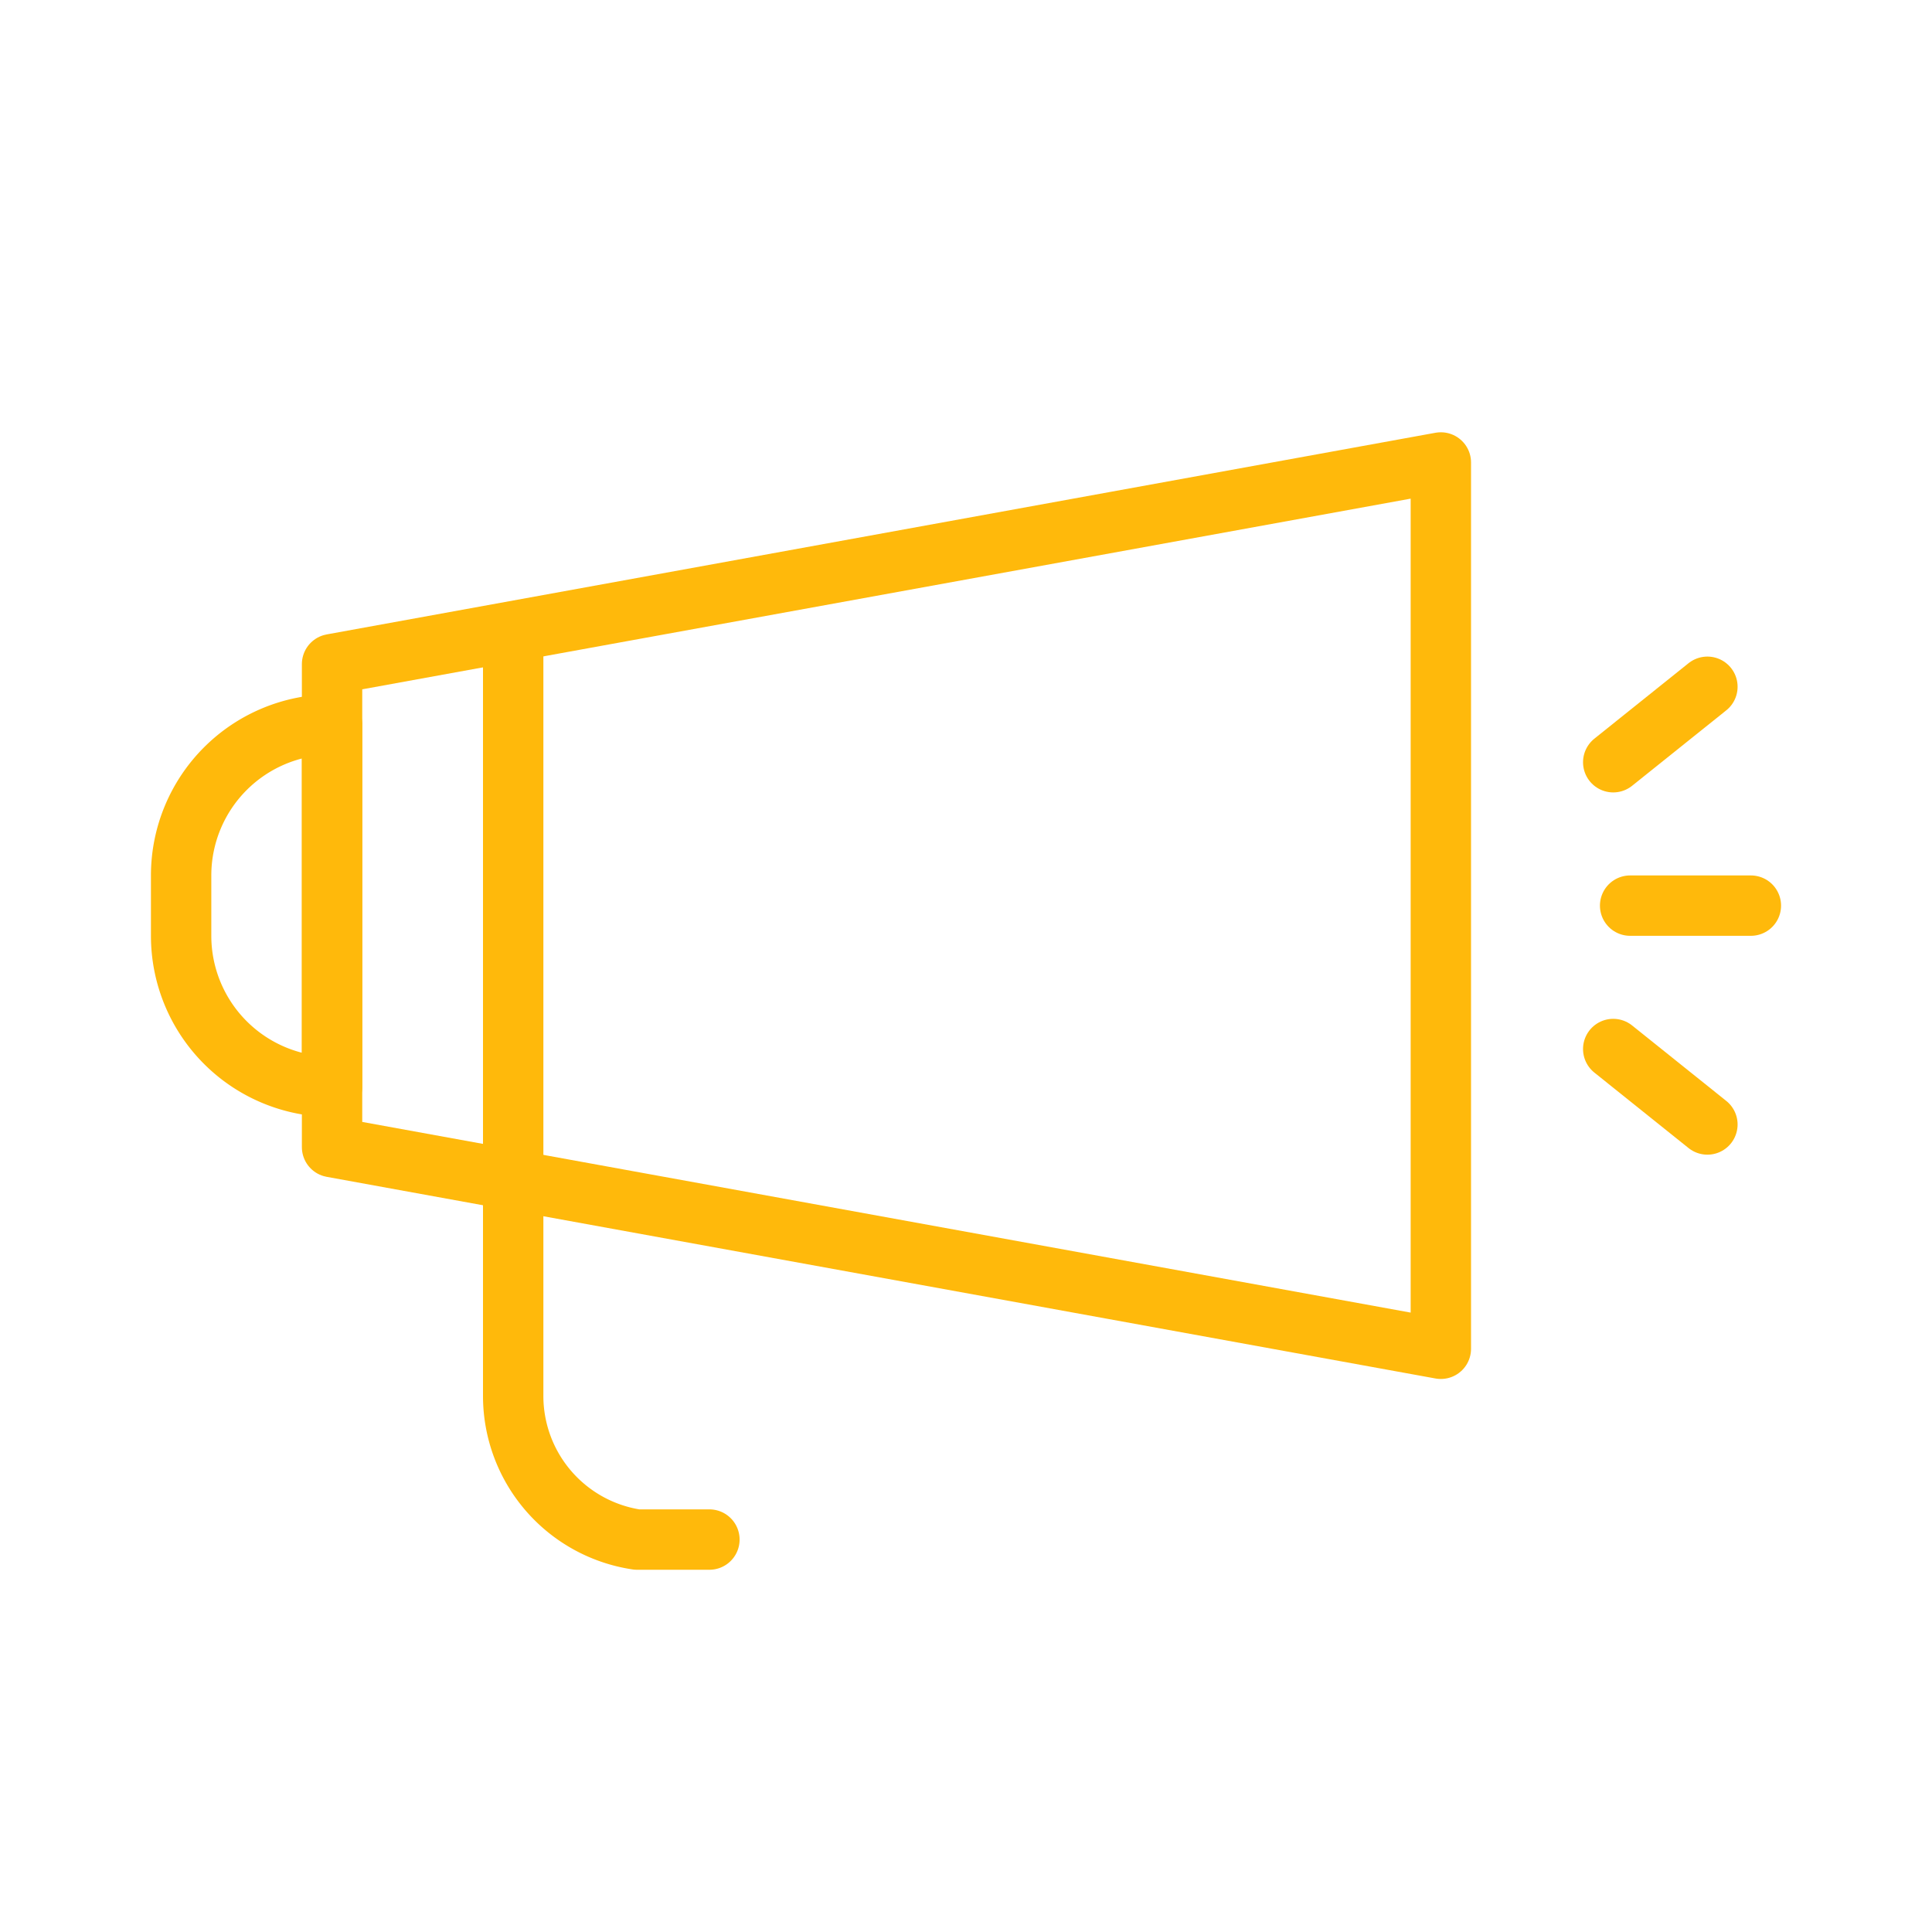 <svg xmlns="http://www.w3.org/2000/svg" data-name="Layer 1" viewBox="0 0 64 64" id="ads"><polygon fill="none" stroke="#ffb90b" stroke-linecap="round" stroke-linejoin="round" stroke-width="2" points="47.73 44.68 11 38 11 22 47.73 15.32 47.73 44.68"></polygon><path fill="none" stroke="#ffb90b" stroke-linecap="round" stroke-linejoin="round" stroke-width="2" d="M17 21V46.25A4.81 4.81 0 0021.1 51h2.4M11 24h0a0 0 0 010 0V36a0 0 0 010 0h0a5 5 0 01-5-5V29A5 5 0 0111 24z"></path><line x1="54" x2="58" y1="30" y2="30" fill="none" stroke="#ffb90b" stroke-linecap="round" stroke-linejoin="round" stroke-width="2"></line><line x1="53.44" x2="56.56" y1="25.25" y2="22.75" fill="none" stroke="#ffb90b" stroke-linecap="round" stroke-linejoin="round" stroke-width="2"></line><line x1="56.56" x2="53.44" y1="37.25" y2="34.75" fill="none" stroke="#ffb90b" stroke-linecap="round" stroke-linejoin="round" stroke-width="2"></line></svg>